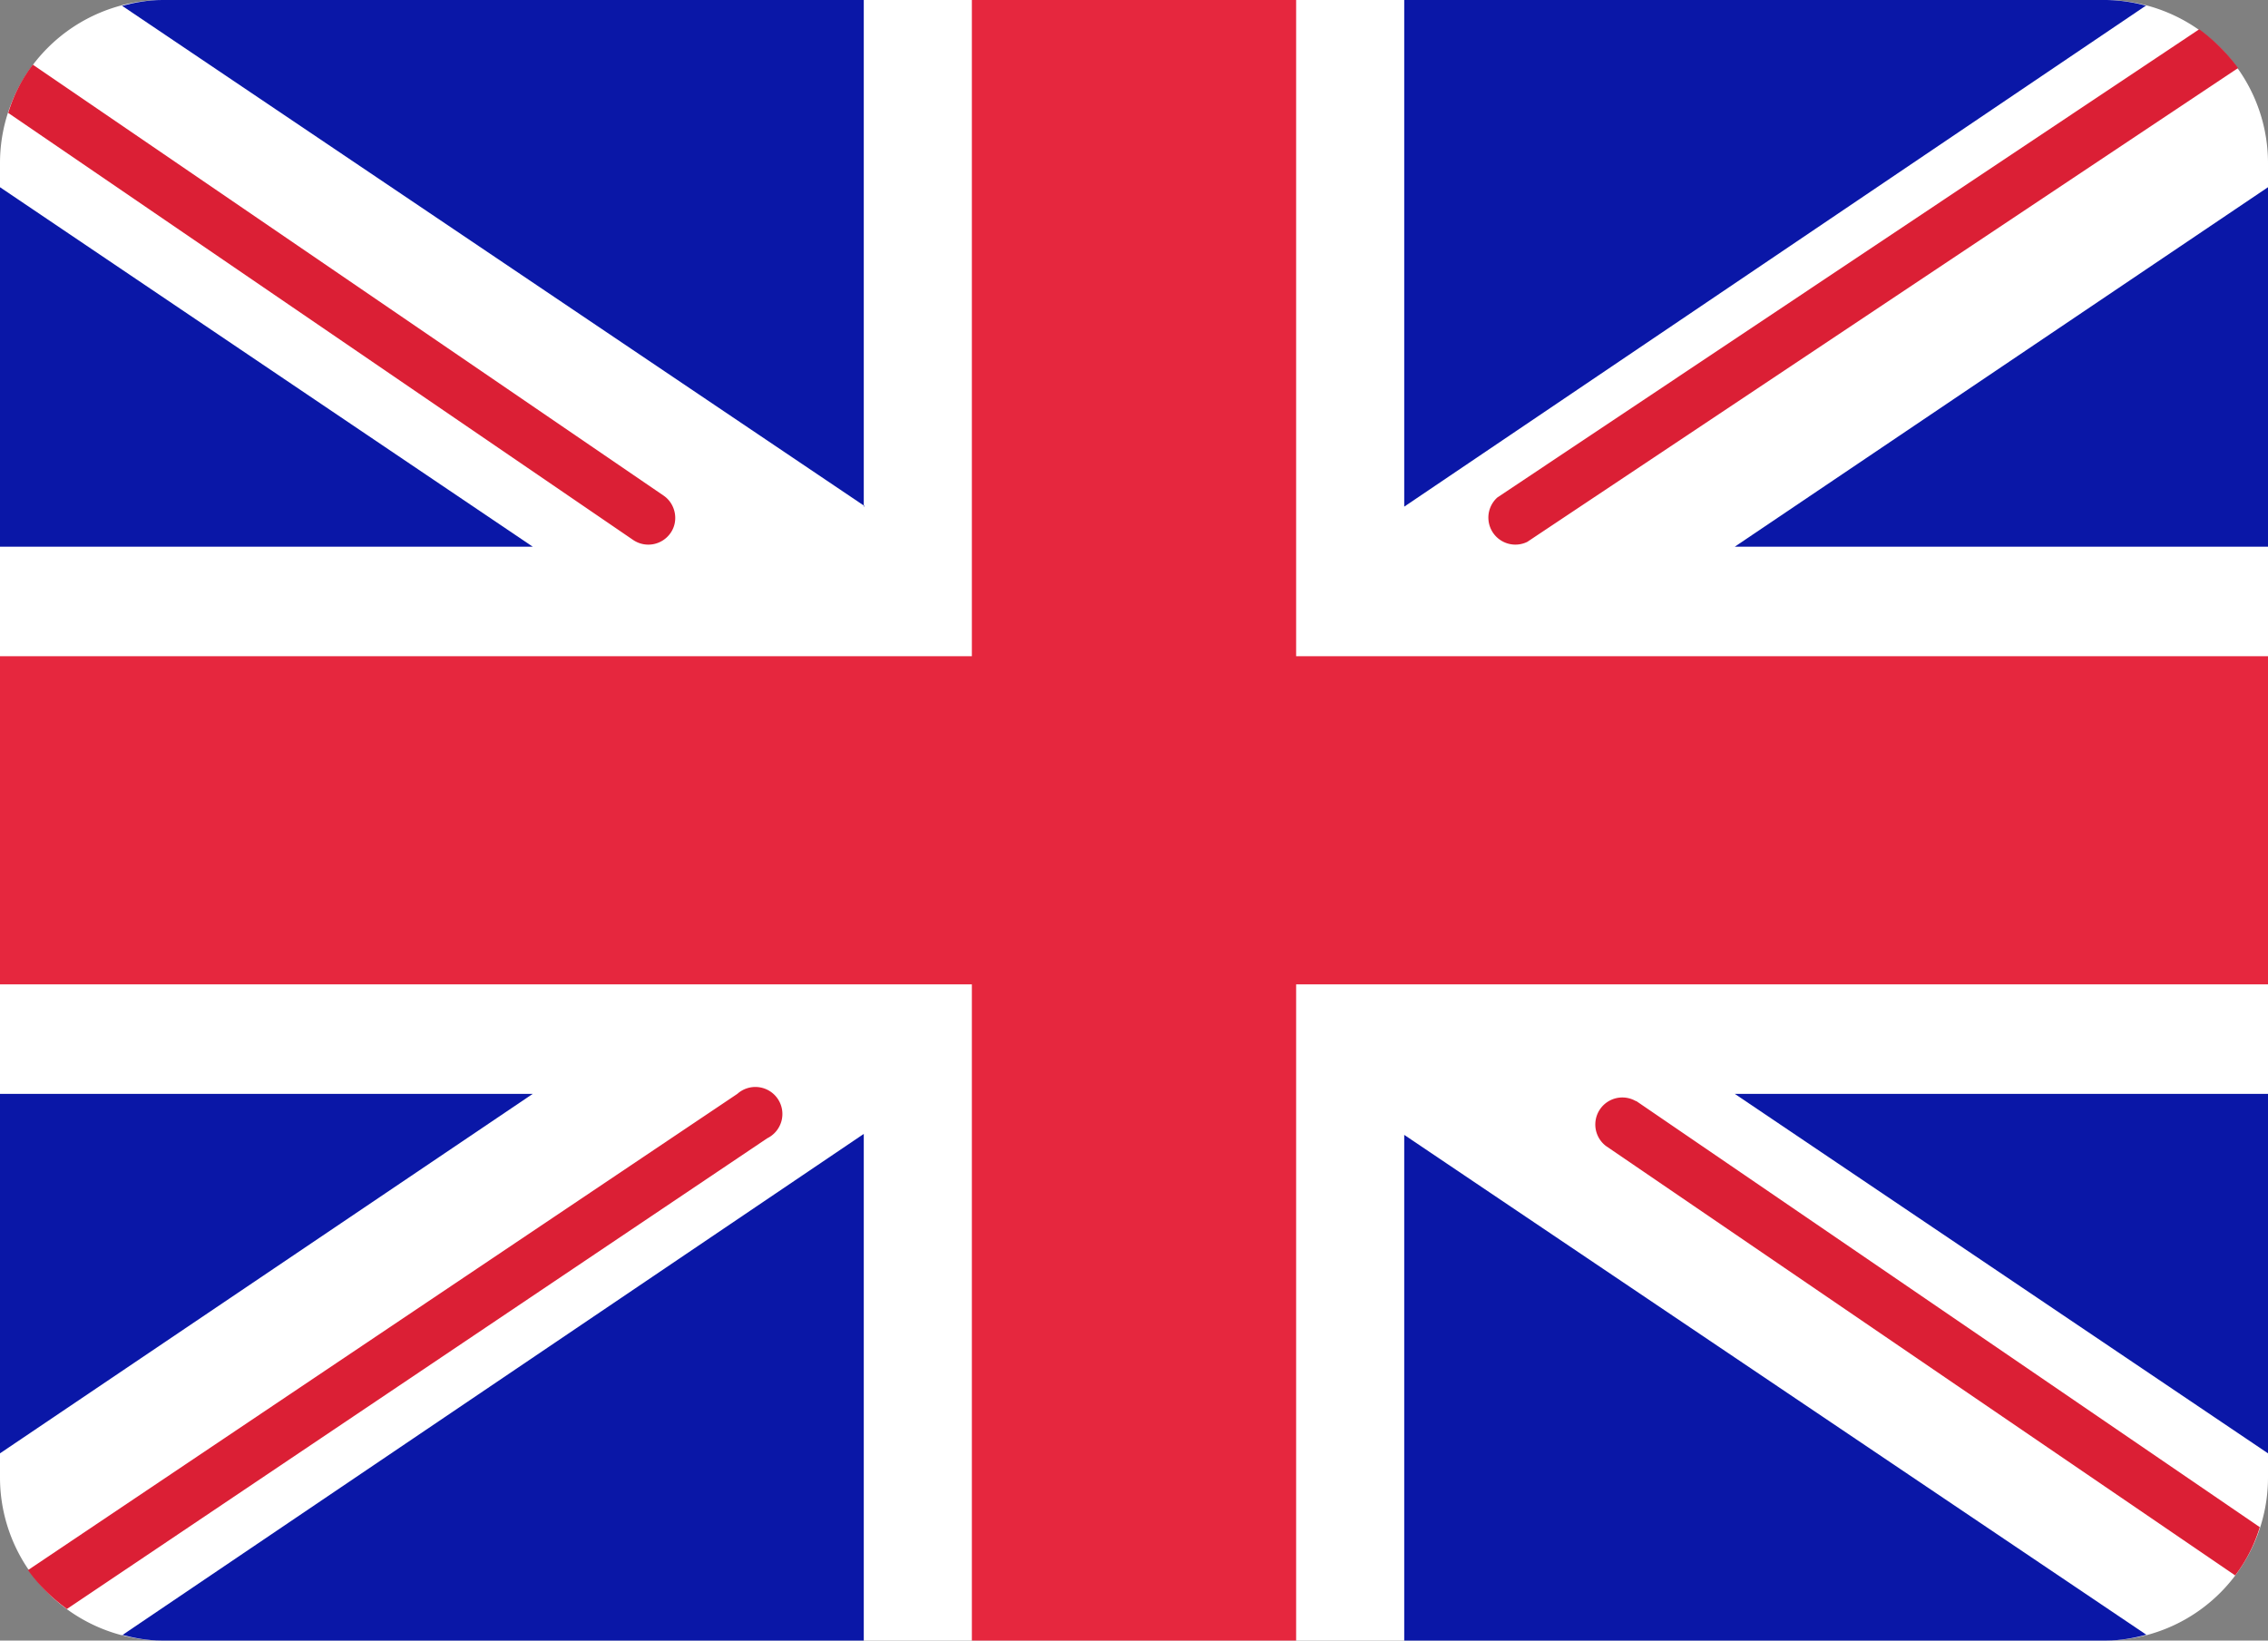 <svg xmlns="http://www.w3.org/2000/svg" viewBox="0 0 47 34" width="47" height="34">
	<rect x="0" y="0" width="47" height="34" fill="#808080" stroke="none"/>
	<path fill="#FFF" d="M43.62 34H3.38A3.38 3.38 0 0 1 0 30.62V3.38A3.38 3.38 0 0 1 3.38 0h40.24A3.38 3.38 0 0 1 47 3.38v27.24A3.38 3.38 0 0 1 43.62 34z"/>
	<g fill="#0A17A7">
		<path d="M2.52 33.88c.27.07.54.12.83.12H17.9V23.5L2.53 33.89z"/>
		<path d="M44.48.12a3.32 3.32 0 0 0-.83-.12H29.1v10.5L44.48.11z"/>
		<path d="M17.9 10.5V0H3.36c-.29 0-.56.05-.83.12l15.39 10.37z"/>
		<path d="M0 22.67v7.45l11.04-7.45H0z"/>
		<path d="M47 11.33V3.88l-11.05 7.45z"/>
		<path d="M0 3.88v7.45h11.04z"/>
		<path d="M47 30.12v-7.45H35.95z"/>
		<path d="M29.1 23.5V34h14.55c.29 0 .56-.05.83-.12L29.1 23.52z"/>
	</g>
	<g fill="#DB1F35">
		<path d="M45.57.61l-14.54 9.7a.56.56 0 0 0 .62.92l14.73-9.82c-.22-.3-.5-.58-.8-.8z"/>
		<path d="M33.9 22.82a.56.56 0 0 0-.62.93l13.04 8.9c.23-.3.4-.64.51-1l-12.92-8.83z"/>
		<path d="M13.12 11.19a.56.56 0 0 0 .78-.15c.17-.25.1-.6-.15-.77L.68 1.34c-.23.3-.4.64-.51 1l12.95 8.85z"/>
		<path d="M1.38 33.35l14.52-9.76a.56.56 0 1 0-.62-.92L.58 32.54c.22.31.5.58.8.8z"/>
	</g>
	<path fill="#E6273E" d="M20.14 34h6.72V20.4H47v-6.8H26.86V0h-6.72v13.6H0v6.8h20.14z"/>
</svg>
